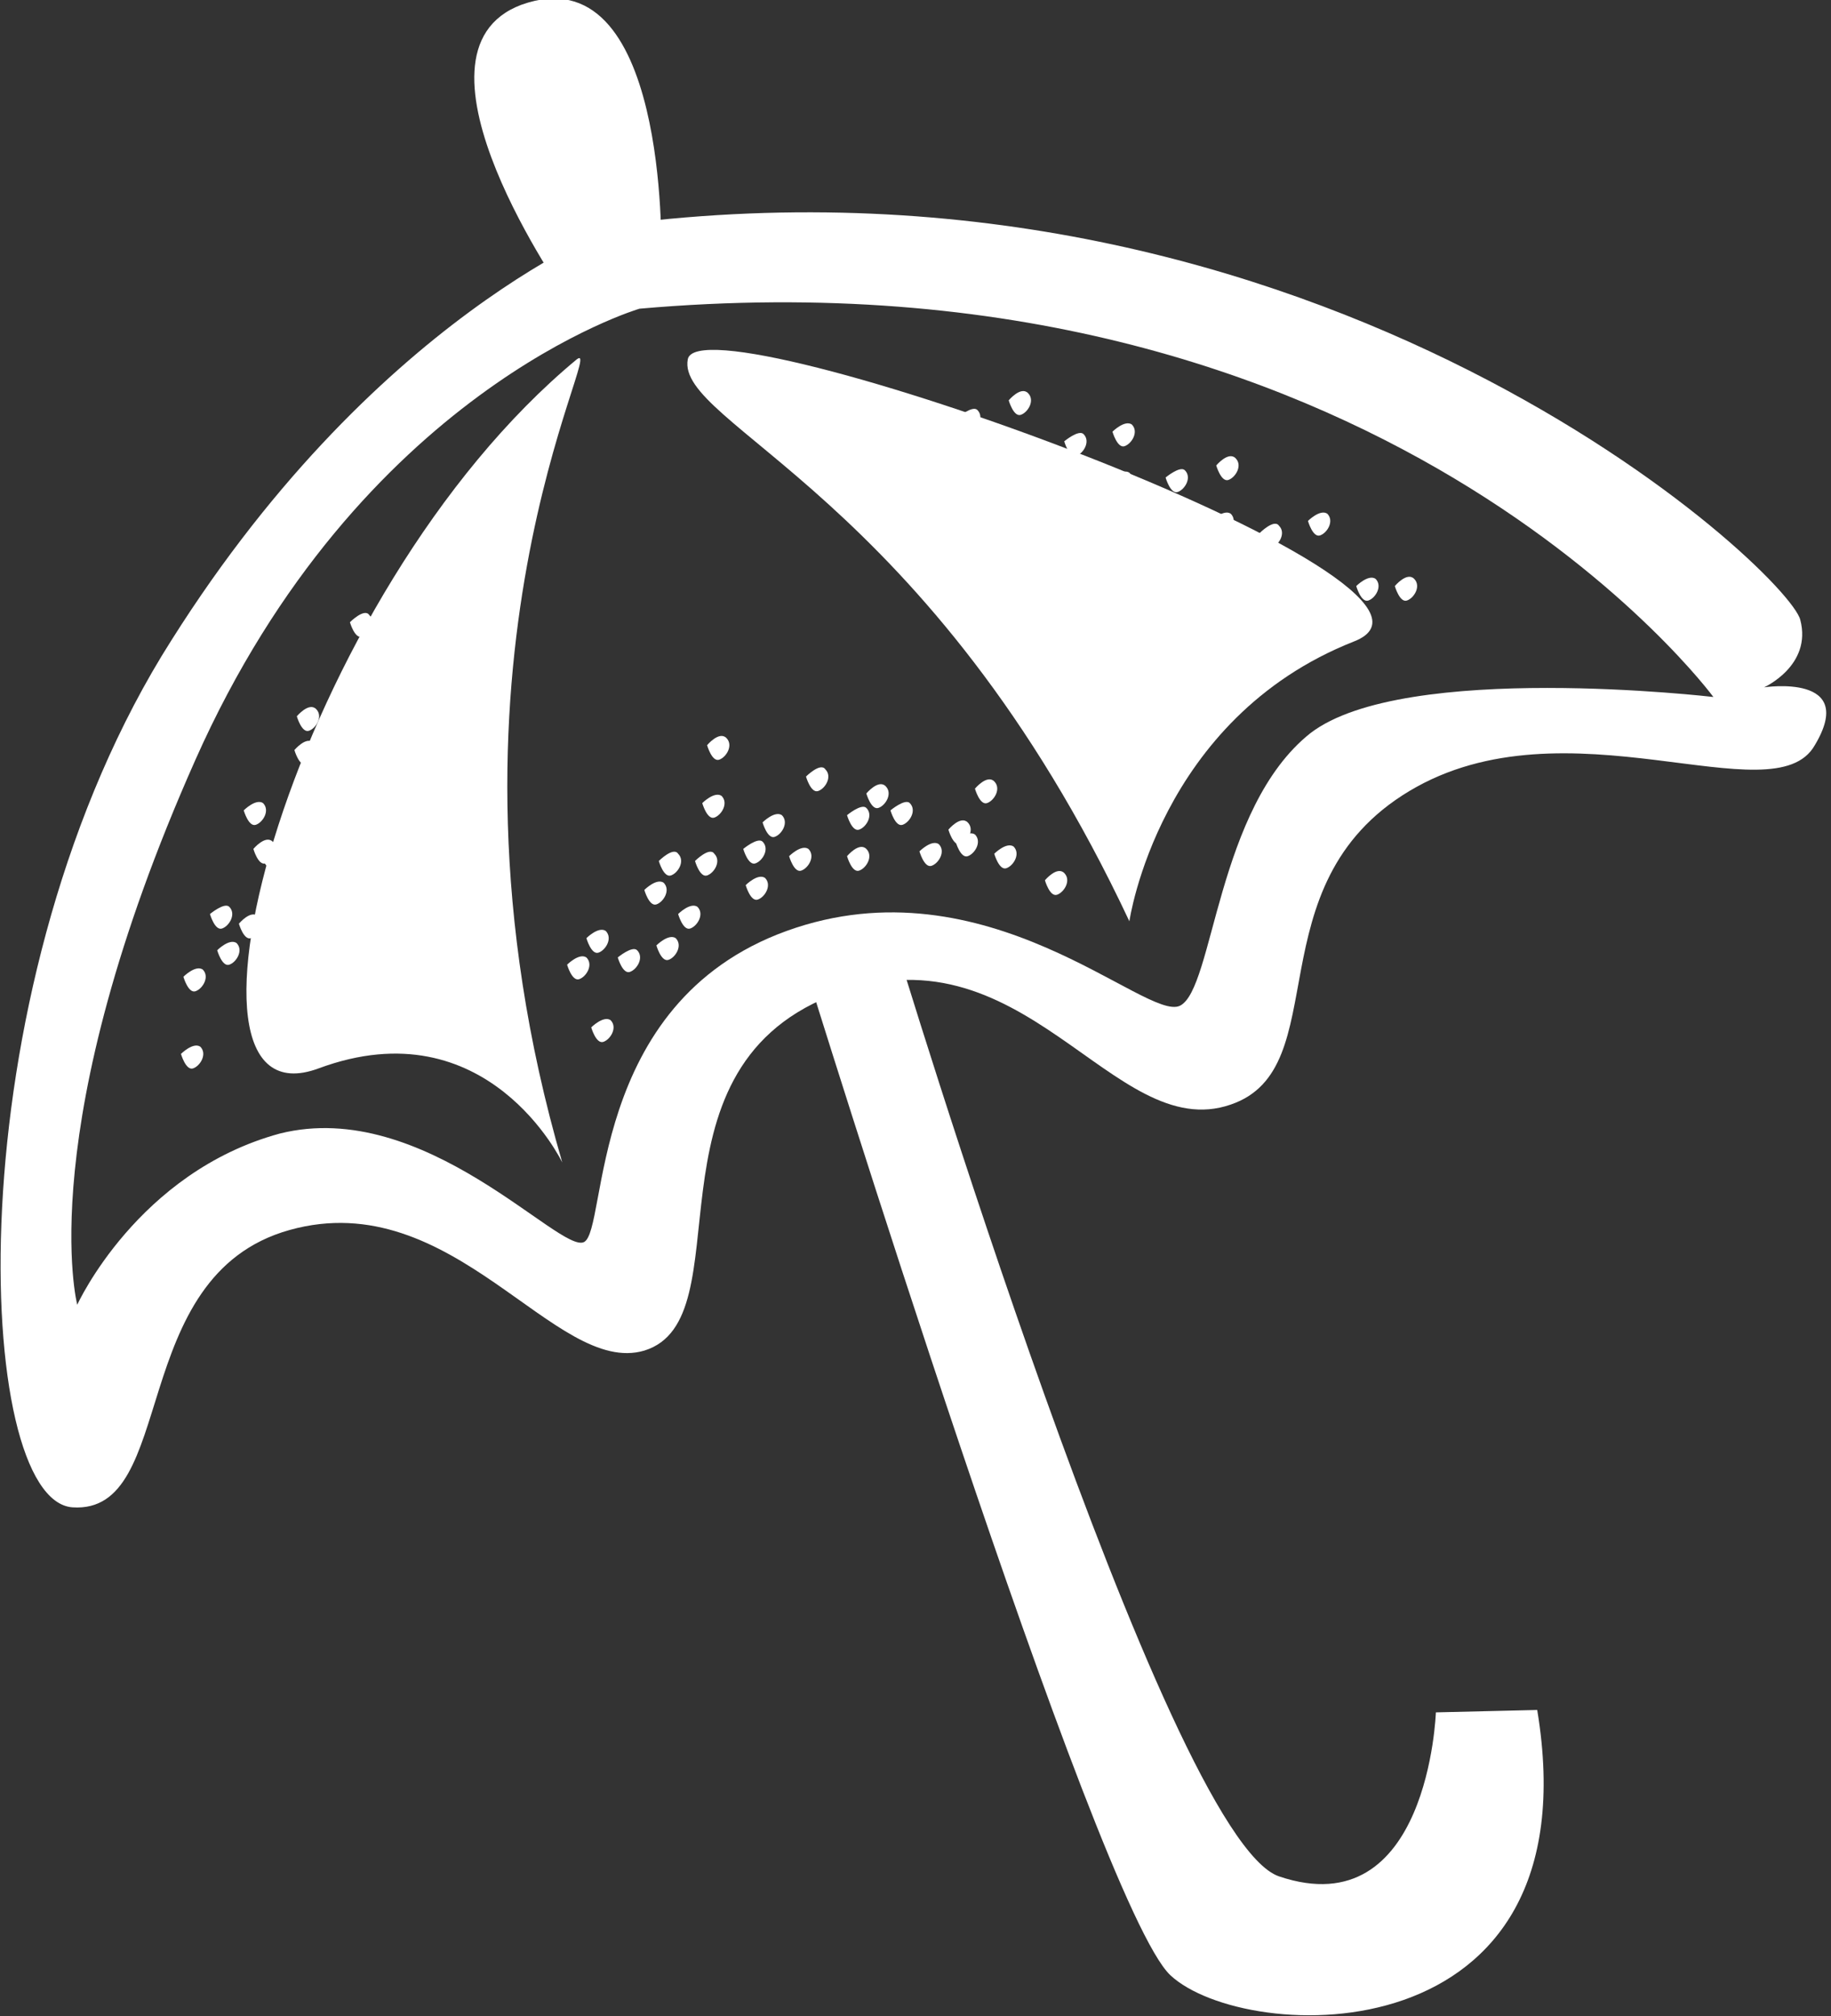 <svg width="109" height="120" viewBox="0 0 109 120" fill="none" xmlns="http://www.w3.org/2000/svg">
<rect x="0" y="0" width="109" height="120" fill="#333333" stroke="none"/>
<g style="mix-blend-mode:plus-lighter" clip-path="url(#clip0_7_99)">
<path d="M47.981 57.703C47.981 57.703 65.222 113.396 69.675 117.563C74.128 121.725 94.959 122.586 91.511 101.773L85.478 101.916C85.478 101.916 85.046 114.69 76.14 111.677C69.388 109.38 53.297 56.126 53.297 56.126L47.981 57.703ZM33.759 17.799C33.759 17.799 23.419 3.158 31.031 0.287C39.795 -2.871 39.364 15.071 39.364 15.071L33.761 17.799H33.759Z" fill="#fff"/>
<path d="M105.015 40.909C105.015 40.909 107.888 39.617 107.171 36.891C106.449 34.018 78.724 8.038 36.919 13.35C36.919 13.35 22.121 18.66 9.623 39.043C-2.73 59.424 -1.581 89.282 4.313 89.713C10.631 90.144 7.472 75.932 17.241 73.206C27.009 70.479 33.043 81.962 38.359 80.383C44.392 78.517 37.928 63.876 49.421 59.282C60.915 54.688 66.229 68.183 73.267 65.741C79.588 63.589 74.561 52.68 83.899 47.081C93.236 41.483 105.593 48.66 108.034 44.355C110.619 40.048 105.015 40.909 105.015 40.909ZM78.007 43.637C72.405 48.086 72.261 58.852 70.249 59.856C68.239 60.861 58.755 51.099 46.832 55.406C34.909 59.713 36.201 73.206 34.766 73.924C33.328 74.642 25.284 65.312 16.665 67.464C8.19 69.761 4.598 77.655 4.598 77.655C4.598 77.655 1.868 67.177 11.636 45.216C21.405 23.254 38.07 18.373 38.07 18.373C82.174 14.498 101.998 41.483 101.998 41.483C101.998 41.483 83.61 39.33 78.007 43.637Z" fill="#fff"/>
<path d="M34.335 21.388C36.203 19.952 24.853 39.617 33.472 69.188C33.472 69.188 29.019 59.858 18.964 63.589C8.906 67.32 17.526 35.312 34.335 21.388ZM40.943 21.388C40.224 25.264 55.309 29.426 67.232 54.833C67.232 54.833 68.957 42.776 80.593 38.182C89.499 34.736 41.661 17.512 40.943 21.388Z" fill="#fff"/>
<path d="M24.997 33.876C24.997 33.876 25.284 34.881 25.716 34.738C26.147 34.594 26.578 33.876 26.147 33.444C25.716 33.157 24.997 33.876 24.997 33.876ZM21.262 39.33C21.262 39.33 21.549 40.335 21.981 40.193C22.412 40.048 22.843 39.33 22.412 38.899C21.981 38.468 21.261 39.33 21.261 39.33H21.262ZM17.526 44.642C17.526 44.642 17.814 45.645 18.244 45.502C18.675 45.358 19.106 44.64 18.675 44.211C18.244 43.779 17.526 44.642 17.526 44.642ZM15.084 50.526C15.084 50.526 15.371 51.531 15.803 51.388C16.234 51.244 16.665 50.526 16.234 50.094C15.803 49.665 15.084 50.526 15.084 50.526ZM12.93 56.556C12.93 56.556 13.217 57.561 13.648 57.416C14.079 57.272 14.511 56.554 14.079 56.124C13.648 55.837 12.93 56.556 12.93 56.556ZM10.774 62.728C10.774 62.728 11.062 63.731 11.492 63.589C11.923 63.444 12.354 62.726 11.923 62.295C11.492 62.01 10.774 62.726 10.774 62.726V62.728ZM27.294 32.726C27.294 32.726 27.583 33.731 28.014 33.589C28.446 33.444 28.877 32.726 28.446 32.295C28.014 32.01 27.294 32.726 27.294 32.726ZM23.559 38.038C23.559 38.038 23.848 39.043 24.277 38.901C24.709 38.756 25.14 38.038 24.709 37.607C24.277 37.176 23.559 38.038 23.559 38.038ZM19.682 43.206C19.682 43.206 19.969 44.211 20.4 44.068C20.831 43.924 21.262 43.206 20.831 42.774C20.543 42.487 19.682 43.206 19.682 43.206ZM16.95 49.091C16.95 49.091 17.239 50.096 17.67 49.954C18.101 49.809 18.532 49.091 18.101 48.66C17.67 48.373 16.952 49.091 16.952 49.091H16.95ZM14.222 54.975C14.222 54.975 14.509 55.982 14.94 55.837C15.371 55.693 15.803 54.975 15.371 54.544C14.94 54.114 14.222 54.975 14.222 54.975Z" fill="#fff"/>
<path d="M25.571 34.449C25.571 34.449 25.858 35.454 26.289 35.312C26.721 35.167 27.152 34.449 26.721 34.018C26.289 33.587 25.571 34.449 25.571 34.449ZM21.405 39.474C21.405 39.474 21.692 40.477 22.123 40.335C22.554 40.191 22.986 39.472 22.554 39.043C22.123 38.612 21.405 39.474 21.405 39.474ZM18.244 45.071C18.244 45.071 18.532 46.076 18.964 45.934C19.395 45.789 19.826 45.071 19.395 44.64C18.964 44.211 18.244 45.071 18.244 45.071ZM15.516 50.812C15.516 50.812 15.803 51.818 16.234 51.675C16.665 51.531 17.096 50.812 16.665 50.381C16.234 50.096 15.516 50.812 15.516 50.812ZM12.499 54.401C12.499 54.401 12.786 55.406 13.217 55.264C13.648 55.119 14.079 54.401 13.648 53.97C13.359 53.685 12.499 54.401 12.499 54.401ZM14.509 48.231C14.509 48.231 14.797 49.234 15.227 49.091C15.658 48.947 16.089 48.229 15.658 47.797C15.227 47.513 14.509 48.231 14.509 48.231ZM17.67 42.632C17.67 42.632 17.957 43.637 18.388 43.494C18.819 43.35 19.251 42.632 18.819 42.201C18.388 41.769 17.67 42.632 17.67 42.632ZM20.831 37.033C20.831 37.033 21.118 38.038 21.549 37.896C21.981 37.751 22.412 37.033 21.981 36.602C21.692 36.171 20.831 37.033 20.831 37.033ZM10.918 58.134C10.918 58.134 11.205 59.139 11.636 58.997C12.068 58.851 12.499 58.134 12.068 57.703C11.636 57.416 10.918 58.134 10.918 58.134ZM77.145 35.167C77.145 35.167 77.432 36.172 77.863 36.03C78.294 35.886 78.726 35.167 78.294 34.736C77.863 34.305 77.145 35.167 77.145 35.167ZM72.116 31.005C72.116 31.005 72.405 32.01 72.834 31.867C73.266 31.723 73.697 31.005 73.266 30.574C72.834 30.287 72.116 31.005 72.116 31.005ZM66.082 28.564C66.082 28.564 66.371 29.569 66.801 29.426C67.232 29.282 67.663 28.564 67.232 28.133C66.801 27.848 66.082 28.564 66.082 28.564ZM59.906 27.129C59.906 27.129 60.193 28.134 60.624 27.992C61.056 27.848 61.487 27.129 61.056 26.698C60.624 26.411 59.906 27.129 59.906 27.129ZM53.441 26.124C53.441 26.124 53.728 27.129 54.159 26.987C54.591 26.843 55.022 26.124 54.591 25.693C54.159 25.406 53.441 26.124 53.441 26.124ZM46.976 25.264C46.976 25.264 47.263 26.267 47.694 26.124C48.126 25.98 48.557 25.262 48.126 24.832C47.839 24.401 46.976 25.264 46.976 25.264ZM80.737 34.881C80.737 34.881 81.024 35.886 81.456 35.743C81.887 35.599 82.318 34.881 81.887 34.449C81.456 34.163 80.737 34.881 80.737 34.881ZM74.991 31.723C74.991 31.723 75.278 32.728 75.709 32.584C76.14 32.439 76.571 31.721 76.14 31.292C75.853 30.861 74.991 31.723 74.991 31.723ZM69.388 28.421C69.388 28.421 69.675 29.426 70.106 29.284C70.537 29.139 70.969 28.421 70.537 27.99C70.249 27.703 69.388 28.421 69.388 28.421ZM63.354 26.269C63.354 26.269 63.641 27.274 64.073 27.129C64.504 26.985 64.935 26.267 64.504 25.836C64.215 25.551 63.354 26.267 63.354 26.267V26.269ZM57.034 24.832C57.034 24.832 57.321 25.837 57.752 25.695C58.183 25.551 58.614 24.832 58.183 24.401C57.894 24.114 57.034 24.832 57.034 24.832ZM50.711 23.398C50.711 23.398 51 24.401 51.429 24.259C51.861 24.114 52.292 23.396 51.861 22.965C51.574 22.68 50.711 23.396 50.711 23.396V23.398ZM83.034 34.881C83.034 34.881 83.323 35.886 83.752 35.743C84.184 35.599 84.615 34.881 84.184 34.449C83.752 34.018 83.034 34.881 83.034 34.881ZM77.863 31.005C77.863 31.005 78.15 32.01 78.581 31.867C79.013 31.723 79.444 31.005 79.013 30.574C78.581 30.287 77.863 31.005 77.863 31.005ZM72.403 27.703C72.403 27.703 72.692 28.708 73.123 28.566C73.554 28.421 73.986 27.703 73.554 27.272C73.123 26.841 72.403 27.703 72.403 27.703ZM66.225 25.693C66.225 25.693 66.514 26.698 66.945 26.556C67.376 26.411 67.808 25.693 67.376 25.262C66.945 24.977 66.225 25.693 66.225 25.693ZM60.049 23.828C60.049 23.828 60.337 24.832 60.767 24.69C61.198 24.546 61.629 23.828 61.198 23.396C60.767 22.965 60.049 23.828 60.049 23.828ZM73.552 34.594C73.552 34.594 73.841 35.599 74.272 35.456C74.704 35.31 75.135 34.594 74.704 34.163C74.272 33.731 73.552 34.594 73.552 34.594ZM67.663 31.723C67.663 31.723 67.95 32.726 68.381 32.584C68.812 32.439 69.244 31.721 68.812 31.292C68.526 31.005 67.663 31.723 67.663 31.723ZM61.774 29.137C61.774 29.137 62.061 30.144 62.492 30C62.923 29.858 63.354 29.137 62.923 28.708C62.636 28.277 61.774 29.139 61.774 29.139V29.137ZM55.596 27.272C55.596 27.272 55.884 28.277 56.314 28.134C56.745 27.99 57.176 27.272 56.745 26.841C56.314 26.556 55.596 27.272 55.596 27.272ZM49.419 25.551C49.419 25.551 49.706 26.556 50.138 26.413C50.569 26.269 51 25.551 50.569 25.119C50.138 24.832 49.419 25.551 49.419 25.551ZM69.817 32.439C69.817 32.439 70.106 33.444 70.537 33.302C70.969 33.157 71.4 32.439 70.969 32.008C70.537 31.579 69.817 32.439 69.817 32.439ZM64.646 28.564C64.646 28.564 64.933 29.569 65.364 29.426C65.796 29.282 66.227 28.564 65.796 28.133C65.364 27.848 64.646 28.564 64.646 28.564ZM70.824 33.444C70.824 33.444 71.111 34.449 71.543 34.307C71.974 34.163 72.405 33.444 71.974 33.013C71.543 32.584 70.824 33.444 70.824 33.444ZM65.078 30.142C65.078 30.142 65.364 31.148 65.796 31.005C66.227 30.861 66.658 30.142 66.227 29.711C65.94 29.426 65.078 30.142 65.078 30.142Z" fill="#fff"/>
<path d="M74.559 33.3C74.559 33.3 74.846 34.307 75.278 34.163C75.709 34.02 76.14 33.3 75.709 32.871C75.278 32.439 74.559 33.3 74.559 33.3ZM56.888 50.096C56.888 50.096 57.176 51.101 57.608 50.959C58.039 50.812 58.47 50.096 58.039 49.665C57.608 49.378 56.888 50.096 56.888 50.096ZM50.424 50.957C50.424 50.957 50.711 51.962 51.142 51.819C51.574 51.675 52.005 50.957 51.574 50.526C51.142 50.094 50.424 50.957 50.424 50.957ZM44.391 52.68C44.391 52.68 44.678 53.685 45.109 53.541C45.54 53.398 45.971 52.678 45.54 52.249C45.109 51.962 44.391 52.68 44.391 52.68ZM39.075 56.269C39.075 56.269 39.362 57.272 39.793 57.129C40.224 56.985 40.656 56.267 40.224 55.836C39.793 55.551 39.075 56.269 39.075 56.269ZM35.196 61.148C35.196 61.148 35.484 62.153 35.916 62.01C36.347 61.866 36.778 61.148 36.347 60.716C35.916 60.431 35.196 61.148 35.196 61.148Z" fill="#fff"/>
<path d="M56.458 49.378C56.458 49.378 56.745 50.383 57.176 50.241C57.608 50.096 58.039 49.378 57.608 48.947C57.176 48.516 56.458 49.378 56.458 49.378ZM50.424 48.517C50.424 48.517 50.711 49.521 51.142 49.378C51.574 49.234 52.005 48.516 51.574 48.086C51.287 47.799 50.424 48.517 50.424 48.517ZM44.246 50.526C44.246 50.526 44.535 51.531 44.966 51.388C45.398 51.244 45.829 50.526 45.398 50.094C45.109 49.809 44.246 50.526 44.246 50.526ZM38.357 52.967C38.357 52.967 38.644 53.972 39.075 53.829C39.506 53.685 39.938 52.967 39.506 52.536C39.075 52.249 38.357 52.967 38.357 52.967ZM33.759 57.416C33.759 57.416 34.048 58.421 34.477 58.279C34.909 58.134 35.34 57.416 34.909 56.985C34.477 56.698 33.759 57.416 33.759 57.416ZM40.369 54.401C40.369 54.401 40.656 55.406 41.087 55.264C41.518 55.119 41.949 54.401 41.518 53.97C41.087 53.685 40.369 54.401 40.369 54.401ZM36.776 56.985C36.776 56.985 37.063 57.99 37.494 57.847C37.926 57.703 38.357 56.985 37.926 56.554C37.639 56.269 36.776 56.985 36.776 56.985ZM46.976 50.957C46.976 50.957 47.263 51.962 47.694 51.819C48.126 51.675 48.557 50.957 48.126 50.526C47.694 50.239 46.976 50.957 46.976 50.957ZM41.374 51.244C41.374 51.244 41.661 52.249 42.092 52.106C42.523 51.962 42.954 51.244 42.523 50.812C42.236 50.381 41.374 51.244 41.374 51.244ZM53.01 48.231C53.01 48.231 53.297 49.234 53.728 49.091C54.159 48.947 54.591 48.229 54.159 47.797C53.873 47.513 53.01 48.231 53.01 48.231ZM59.188 50.812C59.188 50.812 59.475 51.818 59.906 51.675C60.337 51.531 60.769 50.812 60.337 50.381C59.906 50.096 59.188 50.812 59.188 50.812ZM54.735 50.67C54.735 50.67 55.022 51.675 55.453 51.532C55.884 51.388 56.316 50.67 55.884 50.239C55.453 49.952 54.735 50.67 54.735 50.67ZM62.205 52.393C62.205 52.393 62.492 53.396 62.923 53.254C63.354 53.109 63.786 52.391 63.354 51.96C62.923 51.531 62.205 52.391 62.205 52.391V52.393ZM58.039 46.939C58.039 46.939 58.326 47.942 58.757 47.799C59.188 47.655 59.619 46.937 59.188 46.506C58.757 46.076 58.039 46.939 58.039 46.939ZM51.574 47.226C51.574 47.226 51.861 48.229 52.292 48.086C52.723 47.942 53.154 47.224 52.723 46.792C52.292 46.363 51.574 47.226 51.574 47.226ZM45.396 48.947C45.396 48.947 45.684 49.952 46.114 49.809C46.545 49.665 46.976 48.947 46.545 48.516C46.114 48.231 45.396 48.947 45.396 48.947ZM39.219 51.244C39.219 51.244 39.506 52.249 39.938 52.106C40.369 51.962 40.8 51.244 40.369 50.812C40.08 50.381 39.219 51.244 39.219 51.244ZM34.909 55.837C34.909 55.837 35.196 56.843 35.627 56.7C36.058 56.556 36.489 55.837 36.058 55.406C35.627 55.119 34.909 55.837 34.909 55.837ZM47.981 46.219C47.981 46.219 48.27 47.226 48.701 47.081C49.133 46.939 49.564 46.219 49.133 45.789C48.844 45.358 47.981 46.219 47.981 46.219ZM41.805 47.799C41.805 47.799 42.092 48.804 42.523 48.662C42.954 48.517 43.386 47.799 42.954 47.368C42.523 47.081 41.805 47.799 41.805 47.799ZM42.094 44.353C42.094 44.353 42.379 45.358 42.81 45.216C43.241 45.071 43.672 44.353 43.241 43.922C42.81 43.492 42.092 44.353 42.092 44.353H42.094Z" fill="#fff"/>
</g>
<defs>
<clipPath id="clip0_7_99">
<rect width="108.75" height="120" fill="white"/>
</clipPath>
</defs>
</svg>
